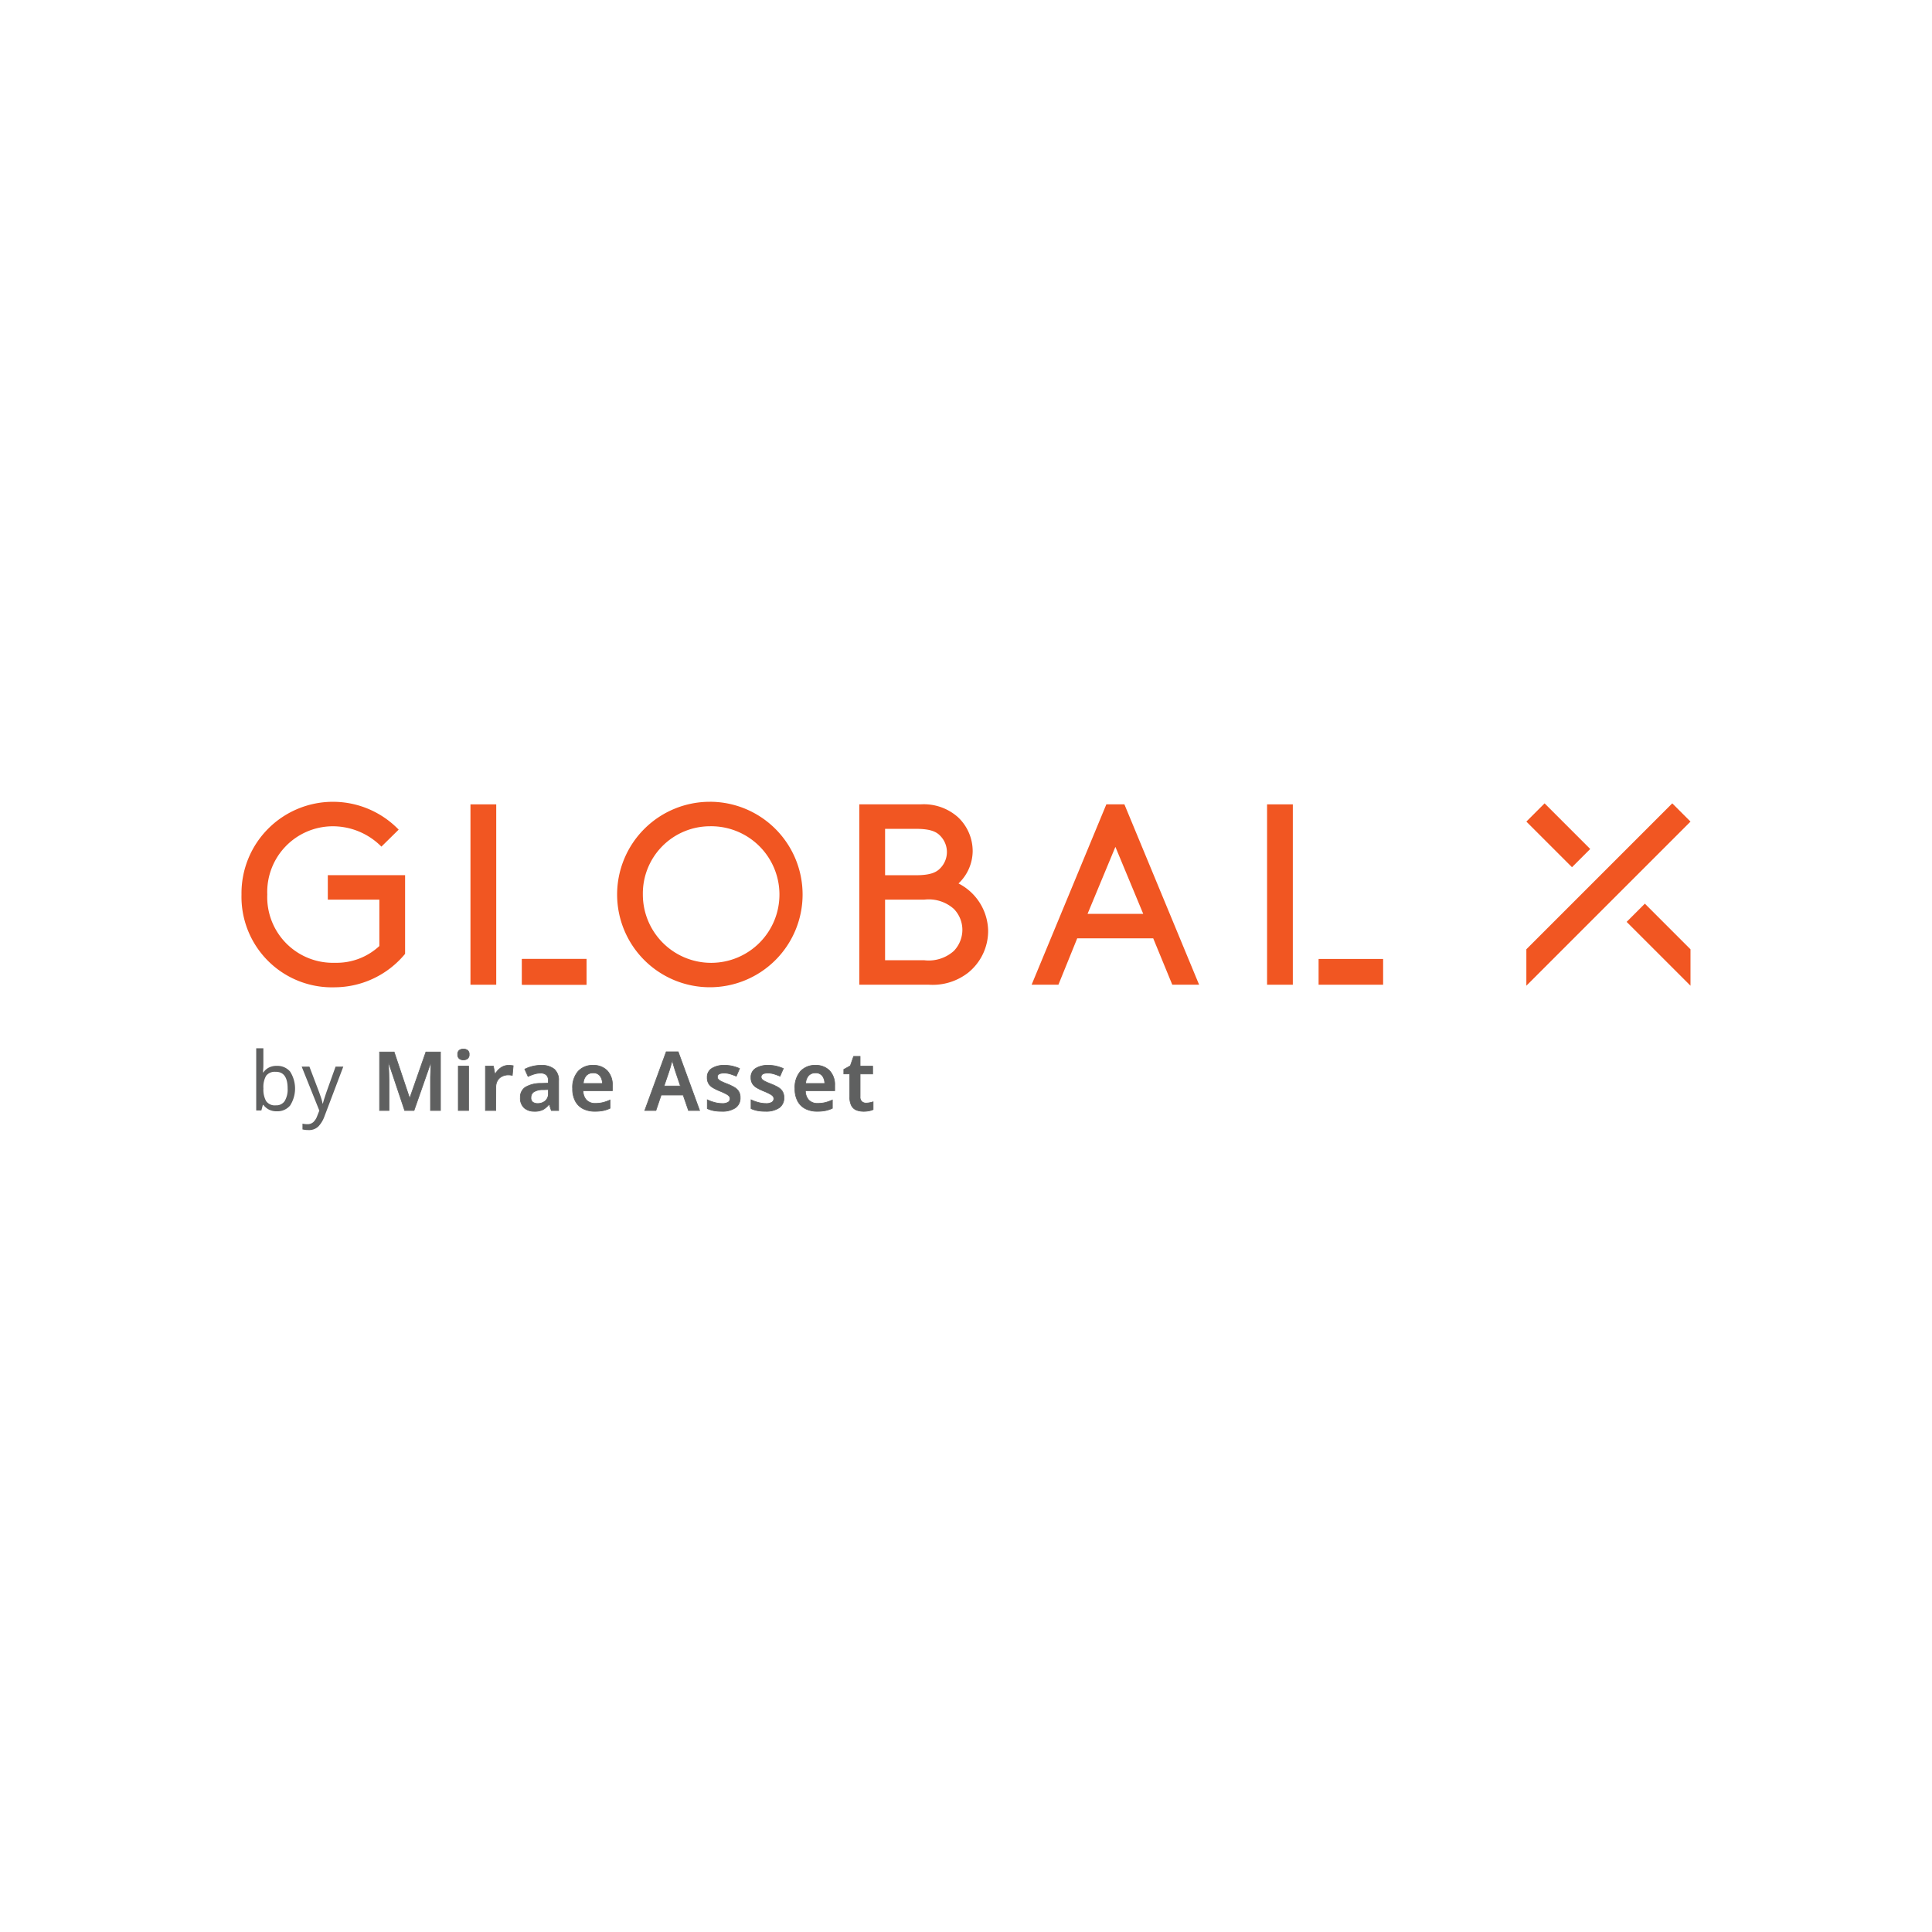 <svg xmlns="http://www.w3.org/2000/svg" width="200" height="200" viewBox="0 0 200 200">
  <g id="Gruppe_2547" data-name="Gruppe 2547" transform="translate(-165 -224)">
    <rect id="Rechteck_133" data-name="Rechteck 133" width="200" height="200" transform="translate(165 224)" fill="none"/>
    <g id="GlobalX-Logo" transform="translate(175.123 293.398)">
      <path id="Pfad_59" data-name="Pfad 59" d="M105.471,32.651V13.979h6.348a5.323,5.323,0,0,1,3.841,1.307,4.818,4.818,0,0,1,1.547,3.548,4.662,4.662,0,0,1-1.467,3.334,5.612,5.612,0,0,1,3.068,4.909,5.554,5.554,0,0,1-2.055,4.318,5.964,5.964,0,0,1-4.08,1.255Zm5.869-11.335c1.492,0,2.133-.294,2.559-.774a2.386,2.386,0,0,0,0-3.253c-.426-.481-1.067-.774-2.559-.774h-3.2v4.8Zm.853,8.8a3.9,3.9,0,0,0,3.067-.964,3.174,3.174,0,0,0,.881-2.186,3.112,3.112,0,0,0-.881-2.16,3.9,3.9,0,0,0-3.067-.962h-4.054v6.27Z" transform="translate(-26.639 -0.111)" fill="#f15622"/>
      <path id="Pfad_60" data-name="Pfad 60" d="M143.329,27.85h-7.87l-1.946,4.8h-2.774l7.736-18.672h1.868l7.734,18.672H145.3l-1.973-4.8Zm-6.8-2.535h5.763l-2.881-6.935Z" transform="translate(-34.069 -0.111)" fill="#f15622"/>
      <path id="Pfad_61" data-name="Pfad 61" d="M224.6,33.264l-4.722-4.724-1.886,1.887,6.61,6.608V33.264Z" transform="translate(-59.726 -4.392)" fill="#f15622"/>
      <path id="Pfad_62" data-name="Pfad 62" d="M220.278,15.721l-1.887-1.888L203.286,28.939V32.71l16.992-16.989Z" transform="translate(-55.401 -0.068)" fill="#f15622"/>
      <path id="Pfad_63" data-name="Pfad 63" d="M205.173,13.833l-1.887,1.888,4.724,4.722,1.886-1.886-4.723-4.724Z" transform="translate(-55.401 -0.068)" fill="#f15622"/>
      <rect id="Rechteck_144" data-name="Rechteck 144" width="2.666" height="18.672" transform="translate(121.044 13.869)" fill="#f15622"/>
      <rect id="Rechteck_145" data-name="Rechteck 145" width="6.68" height="2.667" transform="translate(126.377 29.873)" fill="#f15622"/>
      <path id="Pfad_64" data-name="Pfad 64" d="M31.815,29.34a9.5,9.5,0,0,1-7.256,3.466,9.369,9.369,0,0,1-9.682-9.6,9.469,9.469,0,0,1,16.27-6.721l-1.787,1.76a7.086,7.086,0,0,0-5.042-2.107A6.8,6.8,0,0,0,17.545,23.2a6.8,6.8,0,0,0,7.014,7.069,6.5,6.5,0,0,0,4.588-1.734v-4.8H23.812V21.2h8V29.34Z" transform="translate(0 0)" fill="#f15622"/>
      <rect id="Rechteck_146" data-name="Rechteck 146" width="2.668" height="18.672" transform="translate(38.579 13.869)" fill="#f15622"/>
      <rect id="Rechteck_147" data-name="Rechteck 147" width="6.681" height="2.667" transform="translate(43.914 29.873)" fill="#f15622"/>
      <rect id="Rechteck_148" data-name="Rechteck 148" width="6.681" height="2.667" transform="translate(43.914 29.873)" fill="#f15622"/>
      <path id="Pfad_65" data-name="Pfad 65" d="M79.556,16.136A7.07,7.07,0,1,1,72.62,23.2,6.962,6.962,0,0,1,79.556,16.136Zm0-2.534a9.6,9.6,0,1,0,9.6,9.6A9.6,9.6,0,0,0,79.556,13.6Z" transform="translate(-16.195 0)" fill="#f15622"/>
      <path id="Pfad_66" data-name="Pfad 66" d="M19.052,52.188a1.118,1.118,0,0,0-1,.415,2.373,2.373,0,0,0-.275,1.288v.034a2.456,2.456,0,0,0,.275,1.283,1.1,1.1,0,0,0,1.021.445,1.021,1.021,0,0,0,.911-.45,2.324,2.324,0,0,0,.3-1.3q0-1.72-1.228-1.72Zm-1.279-2.44v1.568c0,.192,0,.371-.013.537s-.018.3-.03.394h.042a1.582,1.582,0,0,1,.534-.483,1.743,1.743,0,0,1,.873-.195,1.716,1.716,0,0,1,1.36.589,3.267,3.267,0,0,1,0,3.52,1.712,1.712,0,0,1-1.355.594,1.743,1.743,0,0,1-.873-.195,1.674,1.674,0,0,1-.534-.466h-.059l-.152.575h-.534V49.748h.745Z" transform="translate(-0.632 -10.629)" fill="#5f6060"/>
      <path id="Pfad_67" data-name="Pfad 67" d="M23.7,52.436h.8l.983,2.584c.084.232.16.449.228.652a4.267,4.267,0,0,1,.152.585h.034q.051-.211.161-.555c.073-.228.15-.459.229-.69l.923-2.575h.8L26.054,57.6a2.955,2.955,0,0,1-.618,1.024,1.379,1.379,0,0,1-1.034.381,2.629,2.629,0,0,1-.356-.02q-.152-.021-.263-.047v-.594c.062.011.137.023.225.035a2.267,2.267,0,0,0,.275.017.884.884,0,0,0,.627-.22,1.572,1.572,0,0,0,.381-.585l.237-.6L23.7,52.436Z" transform="translate(-2.594 -11.419)" fill="#5f6060"/>
      <path id="Pfad_68" data-name="Pfad 68" d="M37.724,56.349l-1.66-4.956h-.034q.017.17.03.479t.025.669q.013.361.013.674v3.134h-.974V50.3h1.508l1.593,4.752h.034l1.66-4.752h1.508v6.048H40.392V53.164c0-.191,0-.4.013-.63s.017-.447.025-.653.016-.365.021-.478h-.034l-1.728,4.947h-.966Z" transform="translate(-5.953 -10.791)" fill="#5f6060"/>
      <path id="Pfad_69" data-name="Pfad 69" d="M40.413,56.3h.963V50.321H39.929l-1.66,4.752h-.085l-.008-.023-1.585-4.729H35.144V56.3h.9V53.2c0-.211,0-.437-.013-.673s-.017-.462-.025-.669-.018-.364-.03-.477l0-.038h.1l.008.023L37.735,56.3h.915l1.729-4.947h.1l0,.037q-.008.169-.021.478t-.025.653c-.008.224-.013.436-.013.629V56.3Zm1.034.07h-1.1V53.149c0-.194,0-.407.013-.632s.016-.447.025-.653c.006-.136.011-.252.015-.347L38.7,56.369H37.684l-.008-.023-1.613-4.815c.006.092.012.2.017.325q.013.309.025.669c.008.236.013.464.013.676v3.169H35.074V50.251h1.568l.008.023,1.576,4.705,1.653-4.728h1.568Z" transform="translate(-5.939 -10.777)" fill="#5f6060"/>
      <path id="Pfad_70" data-name="Pfad 70" d="M47.71,51.627v4.591H46.642V51.627Zm-.534-1.771a.709.709,0,0,1,.415.124.491.491,0,0,1,.178.436.5.5,0,0,1-.178.441.75.75,0,0,1-.835,0,.509.509,0,0,1-.173-.441.5.5,0,0,1,.173-.436A.707.707,0,0,1,47.176,49.856Z" transform="translate(-9.323 -10.66)" fill="#5f6060"/>
      <path id="Pfad_71" data-name="Pfad 71" d="M47.161,49.877a.675.675,0,0,0-.4.117.466.466,0,0,0-.158.407.479.479,0,0,0,.159.412.711.711,0,0,0,.793,0,.474.474,0,0,0,.164-.412.461.461,0,0,0-.163-.407.678.678,0,0,0-.395-.117Zm0,1.127a.728.728,0,0,1-.441-.133.545.545,0,0,1-.188-.469.53.53,0,0,1,.188-.465.8.8,0,0,1,.875,0,.525.525,0,0,1,.193.465.538.538,0,0,1-.193.469A.729.729,0,0,1,47.161,51Zm-.5,5.165h1V51.647h-1Zm1.067.07H46.592V51.577H47.73Z" transform="translate(-9.308 -10.646)" fill="#5f6060"/>
      <path id="Pfad_72" data-name="Pfad 72" d="M53.056,52.244c.073,0,.156,0,.246.013s.164.018.22.03l-.093.991c-.056-.011-.126-.02-.208-.03s-.151-.013-.208-.013a1.484,1.484,0,0,0-.635.14,1.125,1.125,0,0,0-.478.428,1.353,1.353,0,0,0-.183.737v2.38H50.651V52.329h.822l.152.8h.05a1.937,1.937,0,0,1,.559-.622,1.359,1.359,0,0,1,.822-.259Z" transform="translate(-10.519 -11.363)" fill="#5f6060"/>
      <path id="Pfad_73" data-name="Pfad 73" d="M50.672,56.871h1V54.525a1.39,1.39,0,0,1,.188-.755,1.158,1.158,0,0,1,.493-.441,1.511,1.511,0,0,1,.65-.143c.056,0,.126,0,.211.013.065.007.123.015.173.023l.086-.921c-.051-.008-.113-.016-.185-.023-.088-.008-.169-.013-.243-.013a1.329,1.329,0,0,0-.8.252,1.9,1.9,0,0,0-.549.611l-.01.018h-.1l-.152-.8h-.757v4.522Zm1.067.07H50.6V52.28h.886l.153.8a1.976,1.976,0,0,1,.559-.616,1.4,1.4,0,0,1,.842-.265,2.454,2.454,0,0,1,.249.013,1.988,1.988,0,0,1,.224.03l.032.006-.1,1.062-.038-.007c-.056-.011-.125-.021-.2-.03s-.15-.013-.2-.013a1.436,1.436,0,0,0-.62.137,1.088,1.088,0,0,0-.464.414,1.329,1.329,0,0,0-.177.718Z" transform="translate(-10.505 -11.348)" fill="#5f6060"/>
      <path id="Pfad_74" data-name="Pfad 74" d="M58.672,54.752l-.559.017a1.722,1.722,0,0,0-.974.241.7.7,0,0,0-.271.581.545.545,0,0,0,.191.47.833.833,0,0,0,.5.139,1.194,1.194,0,0,0,.788-.267.968.968,0,0,0,.322-.792v-.389Zm-.754-2.508a2.046,2.046,0,0,1,1.351.39,1.484,1.484,0,0,1,.462,1.2V56.92h-.754l-.212-.635h-.034a2.017,2.017,0,0,1-.627.546,1.935,1.935,0,0,1-.9.174,1.523,1.523,0,0,1-1.025-.348,1.337,1.337,0,0,1-.407-1.076,1.208,1.208,0,0,1,.521-1.067,3.055,3.055,0,0,1,1.58-.4l.8-.025v-.229a.8.8,0,0,0-.212-.627.868.868,0,0,0-.593-.186,2.255,2.255,0,0,0-.665.1,5.081,5.081,0,0,0-.631.242l-.339-.746a3.514,3.514,0,0,1,.775-.287A3.707,3.707,0,0,1,57.918,52.244Z" transform="translate(-12.026 -11.363)" fill="#5f6060"/>
      <path id="Pfad_75" data-name="Pfad 75" d="M58.622,54.774l-.523.016a1.7,1.7,0,0,0-.953.234.667.667,0,0,0-.258.553.506.506,0,0,0,.176.441.8.8,0,0,0,.483.133,1.165,1.165,0,0,0,.765-.259.942.942,0,0,0,.309-.765Zm-1.074,1.447a.875.875,0,0,1-.525-.146.58.58,0,0,1-.2-.5.742.742,0,0,1,.284-.609,1.727,1.727,0,0,1,.995-.248l.6-.018v.426a1.007,1.007,0,0,1-.335.82,1.232,1.232,0,0,1-.81.275Zm.3-3.221a.907.907,0,0,1,.616.195.836.836,0,0,1,.224.653v.263l-.831.026a3.029,3.029,0,0,0-1.561.393,1.178,1.178,0,0,0-.505,1.038,1.311,1.311,0,0,0,.394,1.049,1.5,1.5,0,0,0,1,.34,1.917,1.917,0,0,0,.882-.17,1.994,1.994,0,0,0,.616-.537l.011-.013h.076l.212.635h.693V53.822a1.459,1.459,0,0,0-.449-1.175,2.02,2.02,0,0,0-1.329-.382,3.681,3.681,0,0,0-.9.109,3.556,3.556,0,0,0-.738.27l.311.683a5.2,5.2,0,0,1,.6-.229,2.331,2.331,0,0,1,.676-.1Zm-.661,4.026a1.563,1.563,0,0,1-1.048-.356,1.378,1.378,0,0,1-.419-1.1,1.243,1.243,0,0,1,.537-1.1,3.1,3.1,0,0,1,1.6-.4l.762-.024v-.195a.769.769,0,0,0-.2-.6.838.838,0,0,0-.57-.178,2.239,2.239,0,0,0-.655.1,5.078,5.078,0,0,0-.626.24l-.032.015-.015-.032-.352-.776L56.2,52.6a3.605,3.605,0,0,1,.784-.291,3.746,3.746,0,0,1,.919-.111,2.084,2.084,0,0,1,1.374.4,1.523,1.523,0,0,1,.474,1.229v3.119h-.815l-.21-.628a2.034,2.034,0,0,1-.621.535,1.985,1.985,0,0,1-.914.177Z" transform="translate(-12.011 -11.348)" fill="#5f6060"/>
      <path id="Pfad_76" data-name="Pfad 76" d="M65.549,53.033a.932.932,0,0,0-.7.275,1.281,1.281,0,0,0-.309.817h1.974a1.306,1.306,0,0,0-.242-.783.847.847,0,0,0-.724-.309Zm0-.789a1.952,1.952,0,0,1,1.461.551,2.1,2.1,0,0,1,.538,1.534v.542H64.515a1.4,1.4,0,0,0,.347.97,1.212,1.212,0,0,0,.915.342,3.293,3.293,0,0,0,.8-.088,4.26,4.26,0,0,0,.728-.259v.856a3.111,3.111,0,0,1-.7.238,4.379,4.379,0,0,1-.873.076,2.632,2.632,0,0,1-1.194-.259,1.861,1.861,0,0,1-.809-.779,2.646,2.646,0,0,1-.292-1.309,2.528,2.528,0,0,1,.58-1.8,2.009,2.009,0,0,1,1.538-.618Z" transform="translate(-14.277 -11.363)" fill="#5f6060"/>
      <path id="Pfad_77" data-name="Pfad 77" d="M64.564,54.076h1.9a1.258,1.258,0,0,0-.234-.727.816.816,0,0,0-.7-.3.9.9,0,0,0-.673.265A1.226,1.226,0,0,0,64.564,54.076Zm1.971.07H64.488l0-.037a1.317,1.317,0,0,1,.319-.839.967.967,0,0,1,.724-.286.884.884,0,0,1,.752.323,1.343,1.343,0,0,1,.248.8Zm-1-1.881a1.984,1.984,0,0,0-1.512.608,2.508,2.508,0,0,0-.571,1.771,2.63,2.63,0,0,0,.288,1.292,1.839,1.839,0,0,0,.794.765,2.608,2.608,0,0,0,1.178.256,4.319,4.319,0,0,0,.866-.076,3.135,3.135,0,0,0,.675-.226v-.779a4.285,4.285,0,0,1-.685.239,3.327,3.327,0,0,1-.8.09,1.249,1.249,0,0,1-.94-.354,1.436,1.436,0,0,1-.357-.993v-.036H67.5v-.507A2.08,2.08,0,0,0,66.97,52.8,1.926,1.926,0,0,0,65.534,52.265Zm.177,4.761a2.687,2.687,0,0,1-1.21-.262,1.908,1.908,0,0,1-.824-.793,2.7,2.7,0,0,1-.3-1.326,2.576,2.576,0,0,1,.589-1.82,2.05,2.05,0,0,1,1.564-.629,1.993,1.993,0,0,1,1.486.561,2.144,2.144,0,0,1,.548,1.559v.577H64.537a1.353,1.353,0,0,0,.337.911,1.184,1.184,0,0,0,.89.333,3.246,3.246,0,0,0,.787-.088,4.256,4.256,0,0,0,.723-.256l.049-.023V56.7l-.02.009a3.113,3.113,0,0,1-.711.24,4.355,4.355,0,0,1-.88.077Z" transform="translate(-14.262 -11.348)" fill="#5f6060"/>
      <path id="Pfad_78" data-name="Pfad 78" d="M77.709,53.806l-.525-1.559c-.023-.073-.056-.179-.1-.318s-.088-.28-.127-.424-.073-.263-.1-.36q-.042.178-.106.4c-.042.147-.082.286-.119.415s-.066.227-.089.289l-.534,1.559h1.7Zm.83,2.532-.551-1.6H75.709l-.542,1.6H74.015l2.22-6.074h1.237l2.22,6.074Z" transform="translate(-17.389 -10.78)" fill="#5f6060"/>
      <path id="Pfad_79" data-name="Pfad 79" d="M76.034,53.756h1.6l-.51-1.512c-.023-.075-.056-.18-.1-.318s-.088-.28-.128-.426l-.066-.233c-.022.085-.047.176-.074.272q-.064.22-.119.415c-.037.133-.067.227-.09.291Zm1.7.07h-1.8l.55-1.605c.022-.061.052-.157.088-.286s.076-.268.119-.415.077-.277.105-.4l.031-.129.037.127q.042.145.1.361c.04.143.082.285.127.422s.079.245.1.318l.541,1.6Zm.806,2.463H79.62l-2.194-6H76.238l-2.194,6h1.077l.542-1.6h2.33l.008.023Zm1.177.07H78.493l-.008-.023-.543-1.578H75.713l-.542,1.6H73.944l2.245-6.144h1.286l.008.023Z" transform="translate(-17.369 -10.766)" fill="#5f6060"/>
      <path id="Pfad_80" data-name="Pfad 80" d="M86.585,55.591a1.221,1.221,0,0,1-.5,1.054,2.383,2.383,0,0,1-1.419.361,4.325,4.325,0,0,1-.826-.068,3.088,3.088,0,0,1-.665-.211v-.907a4.342,4.342,0,0,0,.75.272,3,3,0,0,0,.775.109,1.15,1.15,0,0,0,.635-.135.424.424,0,0,0,.195-.365.4.4,0,0,0-.076-.241.965.965,0,0,0-.3-.233,6,6,0,0,0-.669-.314,5.1,5.1,0,0,1-.733-.356,1.266,1.266,0,0,1-.441-.424,1.216,1.216,0,0,1-.148-.635,1.043,1.043,0,0,1,.491-.935,2.348,2.348,0,0,1,1.3-.318,3.6,3.6,0,0,1,.8.085,4.1,4.1,0,0,1,.758.253l-.339.789q-.322-.136-.627-.229a2.156,2.156,0,0,0-.627-.092q-.7,0-.7.4a.361.361,0,0,0,.089.246,1.087,1.087,0,0,0,.313.215c.15.076.362.169.64.275a5.183,5.183,0,0,1,.7.335,1.329,1.329,0,0,1,.457.424,1.185,1.185,0,0,1,.161.648Z" transform="translate(-20.082 -11.363)" fill="#5f6060"/>
      <path id="Pfad_81" data-name="Pfad 81" d="M83.2,56.688a3.09,3.09,0,0,0,.637.2,4.319,4.319,0,0,0,.819.067,2.367,2.367,0,0,0,1.4-.354,1.2,1.2,0,0,0,.481-1.026,1.15,1.15,0,0,0-.155-.629,1.3,1.3,0,0,0-.446-.412,4.986,4.986,0,0,0-.7-.333c-.274-.107-.49-.2-.642-.277a1.119,1.119,0,0,1-.324-.224.4.4,0,0,1-.1-.269c0-.288.248-.433.738-.433a2.177,2.177,0,0,1,.637.095c.194.059.4.132.6.216l.311-.724a4.111,4.111,0,0,0-.72-.238,3.621,3.621,0,0,0-.793-.084,2.327,2.327,0,0,0-1.277.313,1.012,1.012,0,0,0-.475.906,1.181,1.181,0,0,0,.143.617,1.241,1.241,0,0,0,.429.412,5.171,5.171,0,0,0,.727.353,6.237,6.237,0,0,1,.673.316.994.994,0,0,1,.308.243.437.437,0,0,1,.083.262.459.459,0,0,1-.21.394,1.168,1.168,0,0,1-.656.141,3.055,3.055,0,0,1-.784-.111,4.533,4.533,0,0,1-.705-.25v.828Zm1.456.337a4.351,4.351,0,0,1-.833-.068,3.085,3.085,0,0,1-.673-.214l-.02-.009v-.986l.05.024a4.373,4.373,0,0,0,.744.269,2.983,2.983,0,0,0,.766.109,1.124,1.124,0,0,0,.616-.129.387.387,0,0,0,.179-.336.362.362,0,0,0-.07-.22.929.929,0,0,0-.285-.223,6.017,6.017,0,0,0-.665-.311,5.2,5.2,0,0,1-.738-.359,1.311,1.311,0,0,1-.453-.436,1.255,1.255,0,0,1-.153-.654,1.081,1.081,0,0,1,.507-.965,2.394,2.394,0,0,1,1.316-.323,3.661,3.661,0,0,1,.808.085,4.1,4.1,0,0,1,.765.256l.032.014-.366.852-.032-.013c-.212-.089-.421-.166-.623-.228a2.112,2.112,0,0,0-.616-.092c-.45,0-.669.119-.669.364a.324.324,0,0,0,.081.222,1.066,1.066,0,0,0,.3.208c.15.076.364.169.637.274a5.166,5.166,0,0,1,.708.337,1.366,1.366,0,0,1,.469.435,1.221,1.221,0,0,1,.166.667,1.258,1.258,0,0,1-.51,1.083,2.429,2.429,0,0,1-1.439.366Z" transform="translate(-20.067 -11.348)" fill="#5f6060"/>
      <path id="Pfad_82" data-name="Pfad 82" d="M93,55.591a1.221,1.221,0,0,1-.5,1.054,2.383,2.383,0,0,1-1.419.361,4.319,4.319,0,0,1-.826-.068,3.088,3.088,0,0,1-.665-.211v-.907a4.342,4.342,0,0,0,.75.272,3,3,0,0,0,.775.109,1.15,1.15,0,0,0,.635-.135.425.425,0,0,0,.195-.365.4.4,0,0,0-.076-.241.97.97,0,0,0-.3-.233,5.976,5.976,0,0,0-.669-.314,5.061,5.061,0,0,1-.733-.356,1.266,1.266,0,0,1-.441-.424,1.209,1.209,0,0,1-.148-.635,1.044,1.044,0,0,1,.491-.935,2.352,2.352,0,0,1,1.3-.318,3.6,3.6,0,0,1,.8.085,4.1,4.1,0,0,1,.758.253l-.339.789q-.322-.136-.627-.229a2.156,2.156,0,0,0-.627-.092q-.7,0-.7.4a.362.362,0,0,0,.09.246,1.087,1.087,0,0,0,.313.215c.15.076.362.169.64.275a5.183,5.183,0,0,1,.7.335,1.329,1.329,0,0,1,.457.424,1.185,1.185,0,0,1,.161.648Z" transform="translate(-21.969 -11.363)" fill="#5f6060"/>
      <path id="Pfad_83" data-name="Pfad 83" d="M89.62,56.688a3.089,3.089,0,0,0,.637.2,4.314,4.314,0,0,0,.819.067,2.367,2.367,0,0,0,1.4-.354,1.2,1.2,0,0,0,.481-1.026,1.15,1.15,0,0,0-.155-.629,1.3,1.3,0,0,0-.446-.412,4.986,4.986,0,0,0-.7-.333c-.274-.107-.49-.2-.642-.277a1.109,1.109,0,0,1-.324-.224.4.4,0,0,1-.1-.269c0-.288.248-.433.738-.433a2.177,2.177,0,0,1,.637.095c.194.059.4.132.6.216l.311-.724a4.085,4.085,0,0,0-.719-.238,3.621,3.621,0,0,0-.793-.084,2.327,2.327,0,0,0-1.277.313,1.013,1.013,0,0,0-.476.906,1.181,1.181,0,0,0,.144.617,1.239,1.239,0,0,0,.428.412,5.183,5.183,0,0,0,.728.353,6.236,6.236,0,0,1,.673.316.993.993,0,0,1,.308.243.437.437,0,0,1,.083.262.459.459,0,0,1-.21.394,1.168,1.168,0,0,1-.656.141,3.055,3.055,0,0,1-.784-.111,4.534,4.534,0,0,1-.705-.25Zm1.456.337a4.351,4.351,0,0,1-.833-.068,3.085,3.085,0,0,1-.673-.214l-.02-.009v-.986l.05.024a4.373,4.373,0,0,0,.744.269,2.983,2.983,0,0,0,.766.109,1.124,1.124,0,0,0,.616-.129.389.389,0,0,0,.179-.336.363.363,0,0,0-.07-.22.93.93,0,0,0-.285-.223,6.08,6.08,0,0,0-.665-.311,5.2,5.2,0,0,1-.738-.359,1.31,1.31,0,0,1-.453-.436,1.255,1.255,0,0,1-.153-.654,1.081,1.081,0,0,1,.507-.965,2.394,2.394,0,0,1,1.316-.323,3.661,3.661,0,0,1,.808.085,4.1,4.1,0,0,1,.765.256l.032.014L92.6,53.4l-.032-.013c-.212-.089-.421-.166-.623-.228a2.112,2.112,0,0,0-.616-.092c-.45,0-.669.119-.669.364a.326.326,0,0,0,.08.222,1.083,1.083,0,0,0,.3.208c.15.076.364.169.637.274a5.166,5.166,0,0,1,.708.337,1.366,1.366,0,0,1,.469.435,1.221,1.221,0,0,1,.166.667,1.258,1.258,0,0,1-.51,1.083,2.429,2.429,0,0,1-1.439.366Z" transform="translate(-21.955 -11.348)" fill="#5f6060"/>
      <path id="Pfad_84" data-name="Pfad 84" d="M98.152,53.033a.931.931,0,0,0-.7.275,1.281,1.281,0,0,0-.309.817h1.973a1.3,1.3,0,0,0-.242-.783.845.845,0,0,0-.724-.309Zm0-.789a1.954,1.954,0,0,1,1.462.551,2.1,2.1,0,0,1,.538,1.534v.542H97.119a1.4,1.4,0,0,0,.347.97,1.212,1.212,0,0,0,.915.342,3.283,3.283,0,0,0,.8-.088,4.288,4.288,0,0,0,.729-.259v.856a3.11,3.11,0,0,1-.7.238,4.379,4.379,0,0,1-.873.076,2.632,2.632,0,0,1-1.194-.259,1.861,1.861,0,0,1-.809-.779,2.646,2.646,0,0,1-.293-1.309,2.528,2.528,0,0,1,.581-1.8,2.009,2.009,0,0,1,1.537-.618Z" transform="translate(-23.864 -11.363)" fill="#5f6060"/>
      <path id="Pfad_85" data-name="Pfad 85" d="M97.168,54.076h1.9a1.262,1.262,0,0,0-.233-.727.816.816,0,0,0-.7-.3.9.9,0,0,0-.673.265A1.222,1.222,0,0,0,97.168,54.076Zm1.971.07H97.092l0-.037a1.317,1.317,0,0,1,.319-.839.966.966,0,0,1,.724-.286.885.885,0,0,1,.753.323,1.357,1.357,0,0,1,.249.8Zm-1-1.881a1.984,1.984,0,0,0-1.511.608,2.508,2.508,0,0,0-.571,1.771,2.622,2.622,0,0,0,.288,1.292,1.839,1.839,0,0,0,.794.765,2.608,2.608,0,0,0,1.178.256,4.319,4.319,0,0,0,.866-.076,3.135,3.135,0,0,0,.675-.226v-.779a4.285,4.285,0,0,1-.685.239,3.327,3.327,0,0,1-.8.09,1.248,1.248,0,0,1-.94-.354,1.436,1.436,0,0,1-.357-.993v-.036H100.1v-.507a2.078,2.078,0,0,0-.529-1.509A1.925,1.925,0,0,0,98.137,52.265Zm.178,4.761a2.687,2.687,0,0,1-1.21-.262,1.908,1.908,0,0,1-.824-.793,2.7,2.7,0,0,1-.3-1.326,2.576,2.576,0,0,1,.589-1.82,2.05,2.05,0,0,1,1.563-.629,1.992,1.992,0,0,1,1.486.561,2.141,2.141,0,0,1,.548,1.559v.577H97.141a1.353,1.353,0,0,0,.337.911,1.184,1.184,0,0,0,.889.333,3.244,3.244,0,0,0,.786-.088,4.263,4.263,0,0,0,.724-.256l.049-.023V56.7l-.02.009a3.113,3.113,0,0,1-.711.24,4.36,4.36,0,0,1-.88.077Z" transform="translate(-23.85 -11.348)" fill="#5f6060"/>
      <path id="Pfad_86" data-name="Pfad 86" d="M105.495,55.765a1.909,1.909,0,0,0,.385-.039,3.355,3.355,0,0,0,.352-.089v.8a1.7,1.7,0,0,1-.441.136,3.02,3.02,0,0,1-.568.052,1.9,1.9,0,0,1-.716-.128,1.006,1.006,0,0,1-.5-.448,1.828,1.828,0,0,1-.186-.907V52.75H103.2v-.466l.678-.373.339-.975h.669v1.009h1.3v.8h-1.3v2.38a.612.612,0,0,0,.174.479.627.627,0,0,0,.436.157Z" transform="translate(-25.971 -10.978)" fill="#5f6060"/>
      <path id="Pfad_87" data-name="Pfad 87" d="M103.22,52.7h.618v2.424a1.8,1.8,0,0,0,.181.889.974.974,0,0,0,.487.433,1.884,1.884,0,0,0,.7.125,3.067,3.067,0,0,0,.561-.051,1.749,1.749,0,0,0,.412-.123v-.726c-.1.028-.2.054-.309.076a1.984,1.984,0,0,1-.393.039.668.668,0,0,1-.46-.165.651.651,0,0,1-.185-.505V52.7h1.3v-.735h-1.3V50.957h-.609l-.335.964-.671.369v.41Zm1.989,3.941a1.956,1.956,0,0,1-.729-.129,1.049,1.049,0,0,1-.522-.464,1.873,1.873,0,0,1-.191-.925V52.77h-.618v-.522l.684-.376.342-.985h.73V51.9h1.3v.875h-1.3v2.345a.58.58,0,0,0,.162.453.593.593,0,0,0,.412.148,1.943,1.943,0,0,0,.378-.037,3.516,3.516,0,0,0,.348-.088l.046-.015v.866l-.02.01a1.74,1.74,0,0,1-.45.139,3.14,3.14,0,0,1-.574.051Z" transform="translate(-25.956 -10.964)" fill="#5f6060"/>
    </g>
  </g>
</svg>
